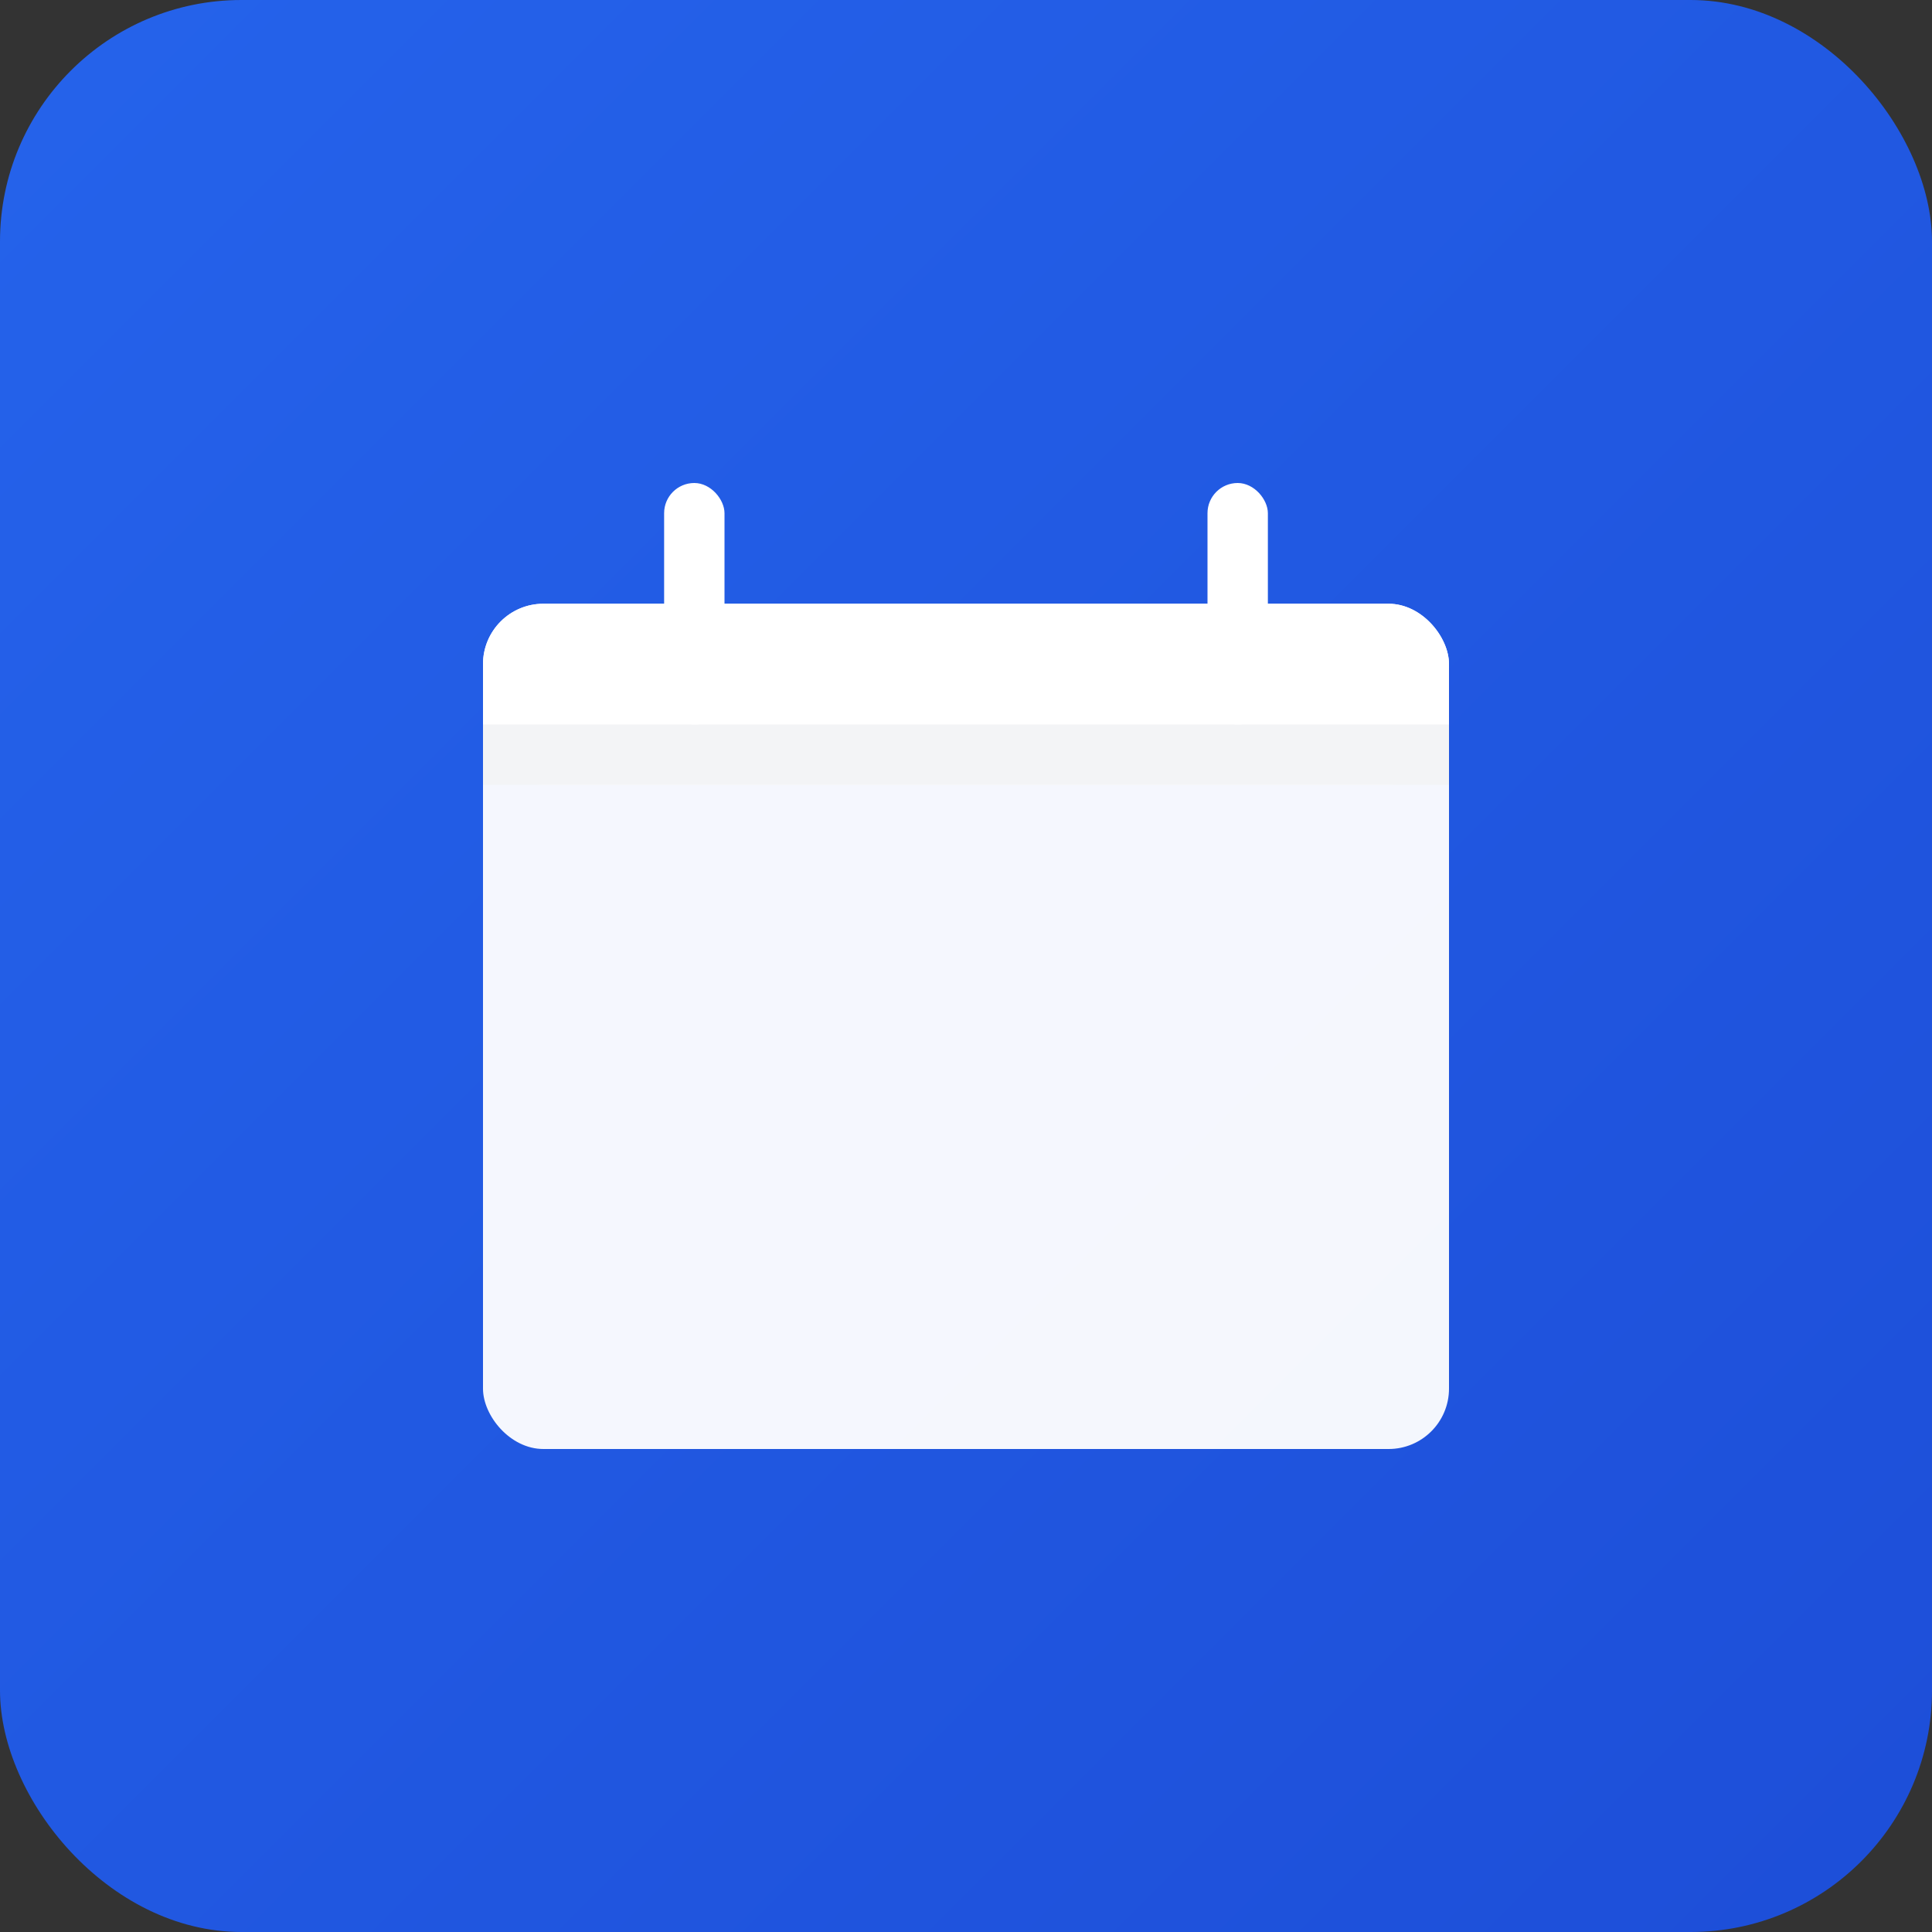 <svg xmlns="http://www.w3.org/2000/svg" viewBox="0 0 32 32" width="32" height="32">
    <rect x="0" y="0" width="32" height="32" fill="#333333" stroke="none"/>
    <defs>
      <linearGradient id="gradient" x1="0%" y1="0%" x2="100%" y2="100%">
        <stop offset="0%" style="stop-color:#2563eb;stop-opacity:1" />
        <stop offset="100%" style="stop-color:#1d4ed8;stop-opacity:1" />
      </linearGradient>
    </defs>
    <rect width="32" height="32" rx="4" fill="url(#gradient)"/>
    <g transform="translate(8, 8)">
      <rect x="0" y="2" width="16" height="14" rx="1" fill="white" opacity="0.95"/>
      <rect x="0" y="2" width="16" height="3" rx="1" fill="white"/>
      <rect x="0" y="4" width="16" height="1" fill="#f3f4f6"/>
      <rect x="3" y="0" width="1" height="4" rx="0.5" fill="white"/>
      <rect x="12" y="0" width="1" height="4" rx="0.5" fill="white"/>
    </g>
  </svg>